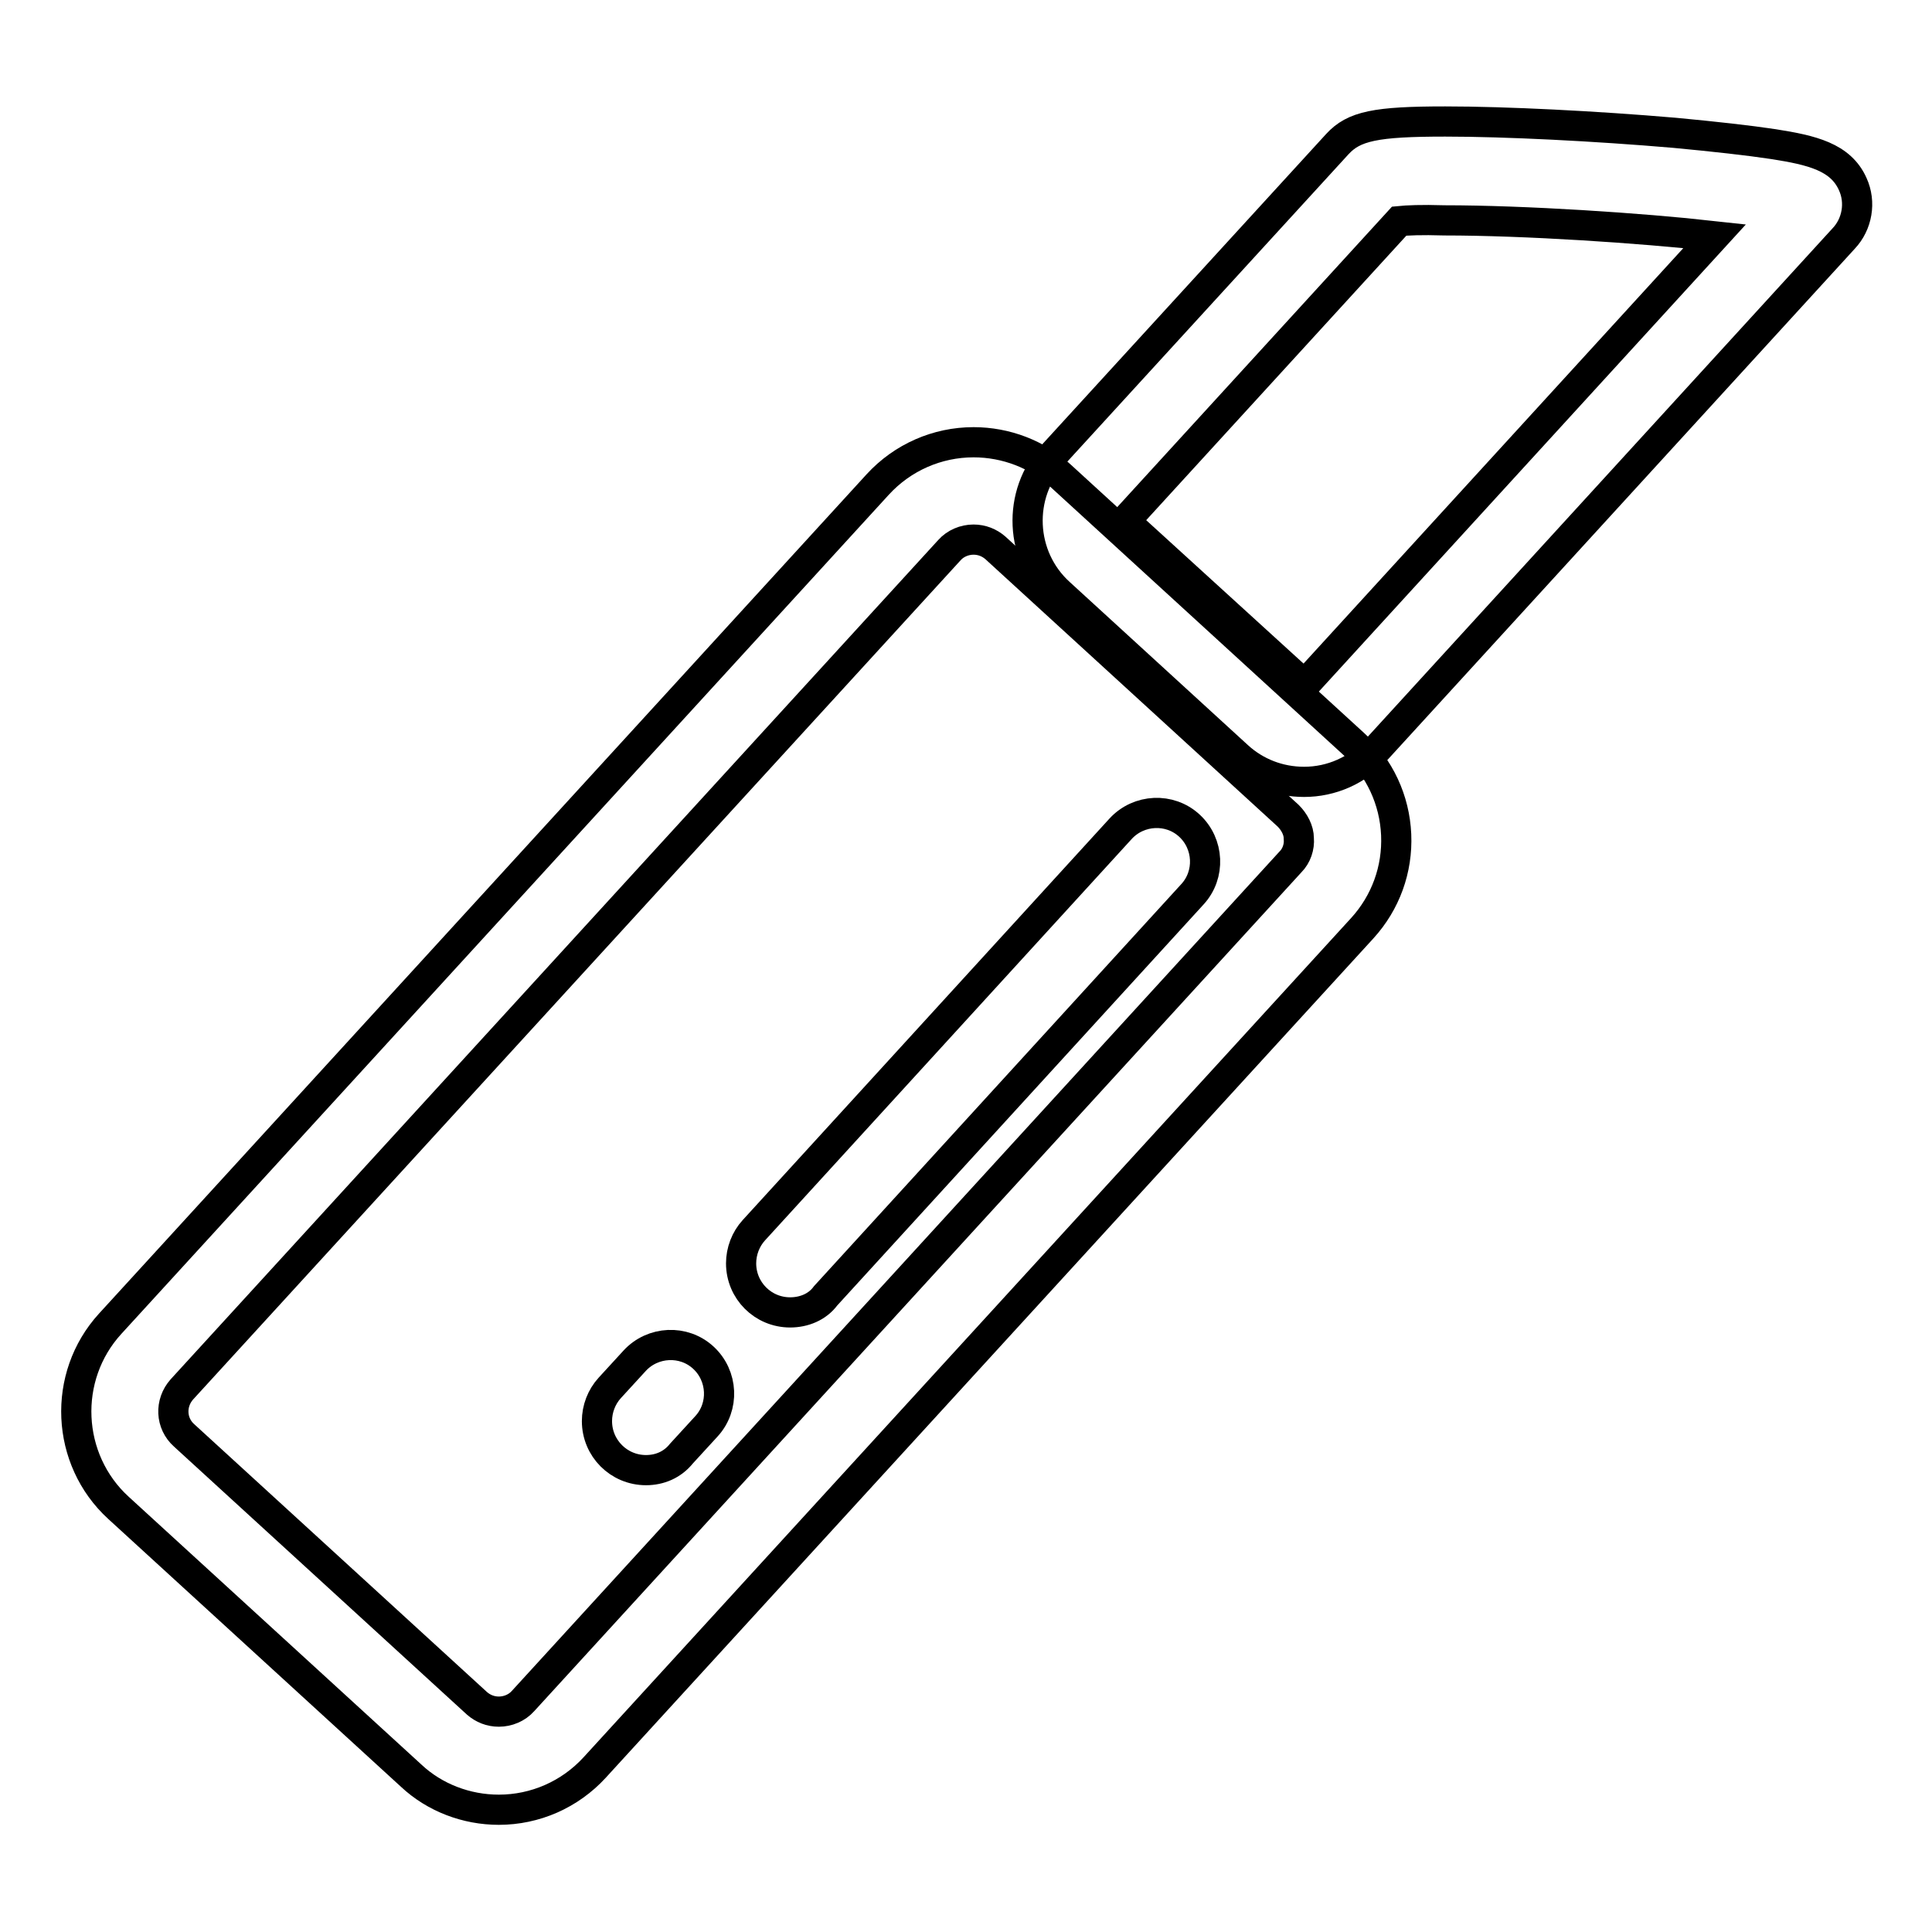 <?xml version="1.0" encoding="utf-8"?>
<!-- Svg Vector Icons : http://www.onlinewebfonts.com/icon -->
<!DOCTYPE svg PUBLIC "-//W3C//DTD SVG 1.1//EN" "http://www.w3.org/Graphics/SVG/1.1/DTD/svg11.dtd">
<svg version="1.1" xmlns="http://www.w3.org/2000/svg" xmlns:xlink="http://www.w3.org/1999/xlink" x="0px" y="0px" viewBox="0 0 256 256" enable-background="new 0 0 256 256" xml:space="preserve">
<g> <path stroke-width="4" fill-opacity="0" stroke="#000000"  d="M66.1,239.8c-4.3,0-8.5-1.6-11.6-4.5l-38.8-35.5c-7-6.4-7.5-17.4-1.1-24.4L116.3,64.2 c3.3-3.6,7.9-5.6,12.7-5.6c4.3,0,8.5,1.6,11.6,4.5l38.8,35.5c3.4,3.1,5.4,7.4,5.6,12c0.2,4.6-1.4,9-4.5,12.4L78.8,234.2 C75.5,237.8,70.9,239.8,66.1,239.8z M129,71.5c-1.2,0-2.4,0.5-3.2,1.4L24.1,184.1c-1.6,1.8-1.5,4.5,0.3,6.1l38.8,35.5 c0.8,0.7,1.8,1.1,2.9,1.1c1.2,0,2.4-0.5,3.2-1.4L171,114.2c0.8-0.8,1.2-2,1.1-3.1c0-1.1-0.6-2.2-1.4-3l-38.8-35.5 C131.1,71.9,130.1,71.5,129,71.5L129,71.5z"/> <path stroke-width="4" fill-opacity="0" stroke="#000000"  d="M172.8,103.6c-3.3,0-6.4-1.2-8.8-3.4l-23.6-21.6c-5.3-4.8-5.7-13.1-0.8-18.4l37.6-41.1 c2.2-2.4,5.1-3,14.3-3c8,0,19.9,0.6,30.4,1.5c5.3,0.5,9.8,1,13.1,1.5c5.1,0.8,8.9,1.7,10.5,5.3c1.1,2.4,0.6,5.3-1.2,7.2l-61.8,67.6 C179.9,102.1,176.4,103.6,172.8,103.6L172.8,103.6z M185.4,29.3L149.1,69c0,0,0,0.1,0,0.1c0,0,0,0,0,0l23.7,21.6c0,0,0.1,0,0.1,0 l54.3-59.4c-9.9-1.1-25.2-2.1-35.8-2.1C188.3,29.1,186.4,29.2,185.4,29.3L185.4,29.3z M104.7,173.9c-3.6,0-6.5-2.9-6.5-6.5 c0-1.6,0.6-3.2,1.7-4.4l48.6-53.2c2.4-2.6,6.5-2.8,9.1-0.4c2.6,2.4,2.8,6.5,0.4,9.1l0,0l-48.6,53.2 C108.3,173.2,106.5,173.9,104.7,173.9z M85.6,194.8c-3.6,0-6.5-2.9-6.5-6.5c0-1.6,0.6-3.2,1.7-4.4l3.3-3.6c2.4-2.6,6.5-2.8,9.1-0.4 c2.6,2.4,2.8,6.5,0.4,9.1l-3.3,3.6C89.1,194.1,87.4,194.8,85.6,194.8z"/></g>
</svg>